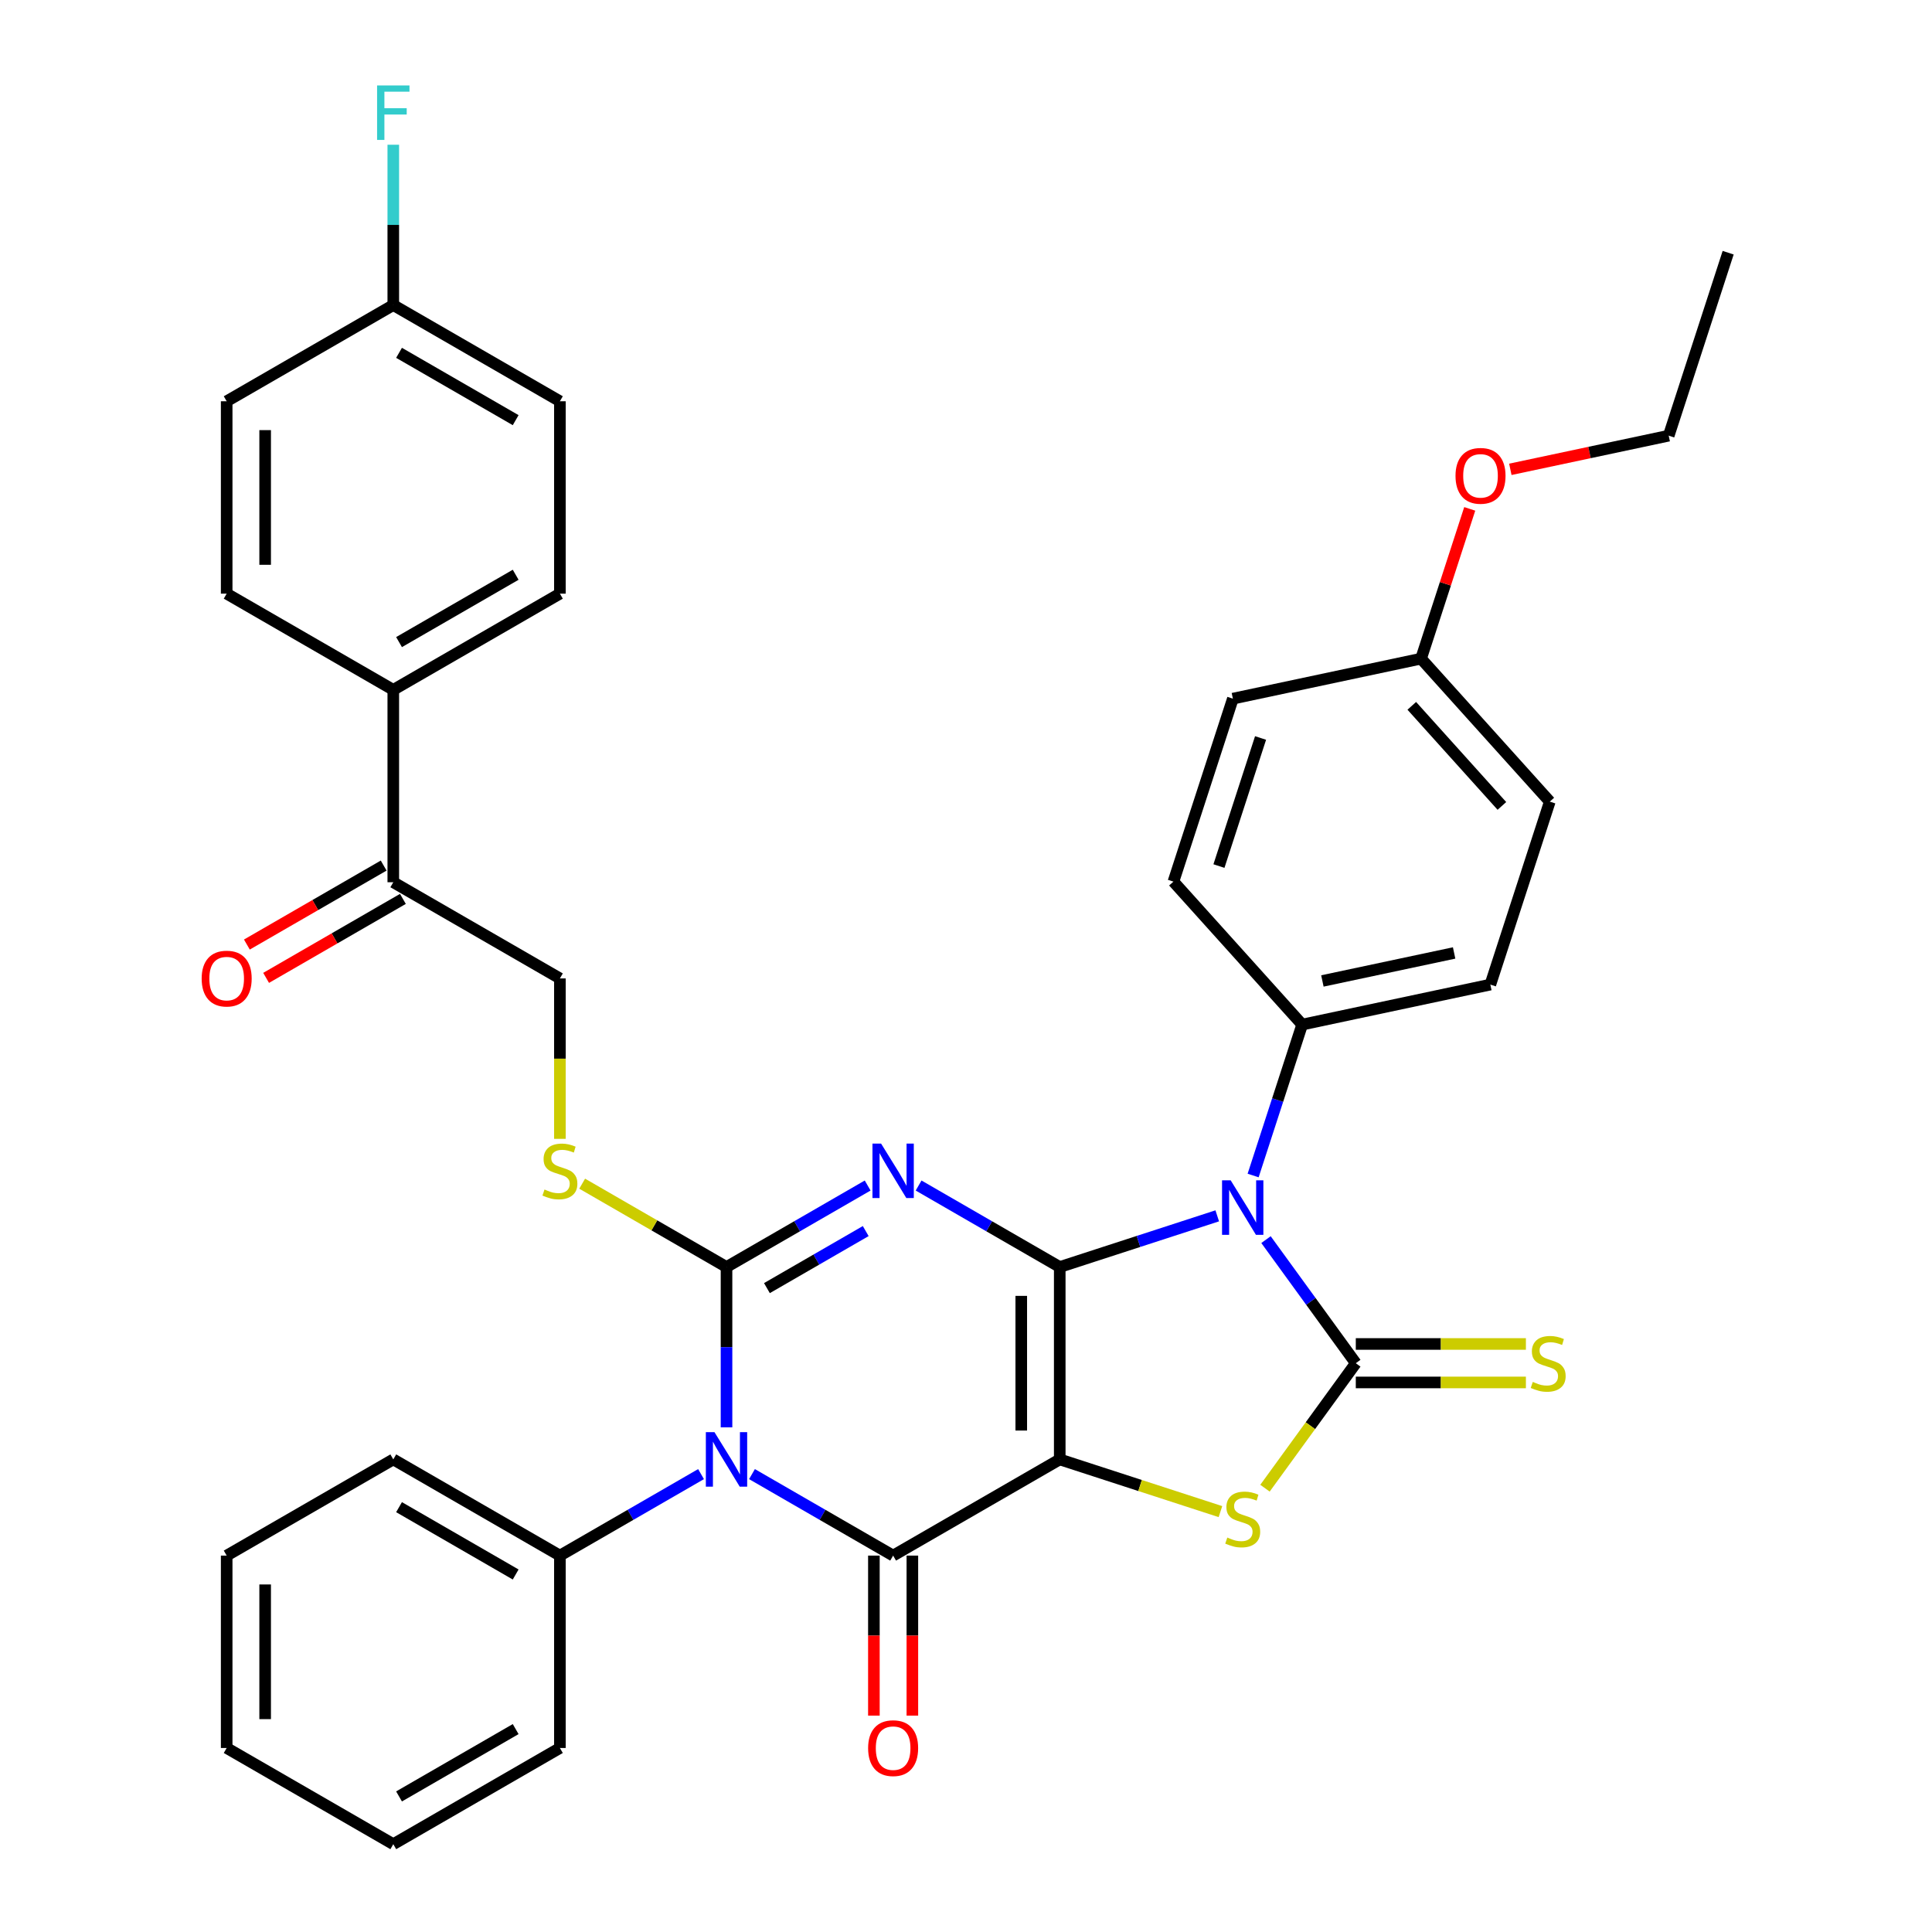 <?xml version='1.0' encoding='iso-8859-1'?>
<svg version='1.1' baseProfile='full'
              xmlns='http://www.w3.org/2000/svg'
                      xmlns:rdkit='http://www.rdkit.org/xml'
                      xmlns:xlink='http://www.w3.org/1999/xlink'
                  xml:space='preserve'
width='1000px' height='1000px' viewBox='0 0 1000 1000'>
<!-- END OF HEADER -->
<rect style='opacity:1.0;fill:#FFFFFF;stroke:none' width='1000' height='1000' x='0' y='0'> </rect>
<path class='bond-0' d='M 548.52,655.805 L 548.52,755.385' style='fill:none;fill-rule:evenodd;stroke:#000000;stroke-width:6px;stroke-linecap:butt;stroke-linejoin:miter;stroke-opacity:1' />
<path class='bond-0' d='M 528.604,670.742 L 528.604,740.448' style='fill:none;fill-rule:evenodd;stroke:#000000;stroke-width:6px;stroke-linecap:butt;stroke-linejoin:miter;stroke-opacity:1' />
<path class='bond-1' d='M 548.52,655.805 L 511.993,634.716' style='fill:none;fill-rule:evenodd;stroke:#000000;stroke-width:6px;stroke-linecap:butt;stroke-linejoin:miter;stroke-opacity:1' />
<path class='bond-1' d='M 511.993,634.716 L 475.466,613.627' style='fill:none;fill-rule:evenodd;stroke:#0000FF;stroke-width:6px;stroke-linecap:butt;stroke-linejoin:miter;stroke-opacity:1' />
<path class='bond-2' d='M 548.52,655.805 L 589.281,642.561' style='fill:none;fill-rule:evenodd;stroke:#000000;stroke-width:6px;stroke-linecap:butt;stroke-linejoin:miter;stroke-opacity:1' />
<path class='bond-2' d='M 589.281,642.561 L 630.042,629.317' style='fill:none;fill-rule:evenodd;stroke:#0000FF;stroke-width:6px;stroke-linecap:butt;stroke-linejoin:miter;stroke-opacity:1' />
<path class='bond-5' d='M 548.52,755.385 L 462.281,805.175' style='fill:none;fill-rule:evenodd;stroke:#000000;stroke-width:6px;stroke-linecap:butt;stroke-linejoin:miter;stroke-opacity:1' />
<path class='bond-7' d='M 548.52,755.385 L 590.108,768.898' style='fill:none;fill-rule:evenodd;stroke:#000000;stroke-width:6px;stroke-linecap:butt;stroke-linejoin:miter;stroke-opacity:1' />
<path class='bond-7' d='M 590.108,768.898 L 631.695,782.41' style='fill:none;fill-rule:evenodd;stroke:#CCCC00;stroke-width:6px;stroke-linecap:butt;stroke-linejoin:miter;stroke-opacity:1' />
<path class='bond-3' d='M 449.097,613.627 L 412.57,634.716' style='fill:none;fill-rule:evenodd;stroke:#0000FF;stroke-width:6px;stroke-linecap:butt;stroke-linejoin:miter;stroke-opacity:1' />
<path class='bond-3' d='M 412.57,634.716 L 376.042,655.805' style='fill:none;fill-rule:evenodd;stroke:#000000;stroke-width:6px;stroke-linecap:butt;stroke-linejoin:miter;stroke-opacity:1' />
<path class='bond-3' d='M 448.097,637.202 L 422.528,651.964' style='fill:none;fill-rule:evenodd;stroke:#0000FF;stroke-width:6px;stroke-linecap:butt;stroke-linejoin:miter;stroke-opacity:1' />
<path class='bond-3' d='M 422.528,651.964 L 396.959,666.726' style='fill:none;fill-rule:evenodd;stroke:#000000;stroke-width:6px;stroke-linecap:butt;stroke-linejoin:miter;stroke-opacity:1' />
<path class='bond-6' d='M 655.28,641.623 L 678.519,673.609' style='fill:none;fill-rule:evenodd;stroke:#0000FF;stroke-width:6px;stroke-linecap:butt;stroke-linejoin:miter;stroke-opacity:1' />
<path class='bond-6' d='M 678.519,673.609 L 701.758,705.595' style='fill:none;fill-rule:evenodd;stroke:#000000;stroke-width:6px;stroke-linecap:butt;stroke-linejoin:miter;stroke-opacity:1' />
<path class='bond-9' d='M 648.617,608.443 L 661.308,569.385' style='fill:none;fill-rule:evenodd;stroke:#0000FF;stroke-width:6px;stroke-linecap:butt;stroke-linejoin:miter;stroke-opacity:1' />
<path class='bond-9' d='M 661.308,569.385 L 673.998,530.327' style='fill:none;fill-rule:evenodd;stroke:#000000;stroke-width:6px;stroke-linecap:butt;stroke-linejoin:miter;stroke-opacity:1' />
<path class='bond-4' d='M 376.042,655.805 L 376.042,697.3' style='fill:none;fill-rule:evenodd;stroke:#000000;stroke-width:6px;stroke-linecap:butt;stroke-linejoin:miter;stroke-opacity:1' />
<path class='bond-4' d='M 376.042,697.3 L 376.042,738.795' style='fill:none;fill-rule:evenodd;stroke:#0000FF;stroke-width:6px;stroke-linecap:butt;stroke-linejoin:miter;stroke-opacity:1' />
<path class='bond-8' d='M 376.042,655.805 L 338.689,634.239' style='fill:none;fill-rule:evenodd;stroke:#000000;stroke-width:6px;stroke-linecap:butt;stroke-linejoin:miter;stroke-opacity:1' />
<path class='bond-8' d='M 338.689,634.239 L 301.335,612.673' style='fill:none;fill-rule:evenodd;stroke:#CCCC00;stroke-width:6px;stroke-linecap:butt;stroke-linejoin:miter;stroke-opacity:1' />
<path class='bond-11' d='M 362.858,762.997 L 326.331,784.086' style='fill:none;fill-rule:evenodd;stroke:#0000FF;stroke-width:6px;stroke-linecap:butt;stroke-linejoin:miter;stroke-opacity:1' />
<path class='bond-11' d='M 326.331,784.086 L 289.803,805.175' style='fill:none;fill-rule:evenodd;stroke:#000000;stroke-width:6px;stroke-linecap:butt;stroke-linejoin:miter;stroke-opacity:1' />
<path class='bond-37' d='M 389.227,762.997 L 425.754,784.086' style='fill:none;fill-rule:evenodd;stroke:#0000FF;stroke-width:6px;stroke-linecap:butt;stroke-linejoin:miter;stroke-opacity:1' />
<path class='bond-37' d='M 425.754,784.086 L 462.281,805.175' style='fill:none;fill-rule:evenodd;stroke:#000000;stroke-width:6px;stroke-linecap:butt;stroke-linejoin:miter;stroke-opacity:1' />
<path class='bond-12' d='M 452.323,805.175 L 452.323,846.591' style='fill:none;fill-rule:evenodd;stroke:#000000;stroke-width:6px;stroke-linecap:butt;stroke-linejoin:miter;stroke-opacity:1' />
<path class='bond-12' d='M 452.323,846.591 L 452.323,888.006' style='fill:none;fill-rule:evenodd;stroke:#FF0000;stroke-width:6px;stroke-linecap:butt;stroke-linejoin:miter;stroke-opacity:1' />
<path class='bond-12' d='M 472.239,805.175 L 472.239,846.591' style='fill:none;fill-rule:evenodd;stroke:#000000;stroke-width:6px;stroke-linecap:butt;stroke-linejoin:miter;stroke-opacity:1' />
<path class='bond-12' d='M 472.239,846.591 L 472.239,888.006' style='fill:none;fill-rule:evenodd;stroke:#FF0000;stroke-width:6px;stroke-linecap:butt;stroke-linejoin:miter;stroke-opacity:1' />
<path class='bond-10' d='M 701.758,715.553 L 745.782,715.553' style='fill:none;fill-rule:evenodd;stroke:#000000;stroke-width:6px;stroke-linecap:butt;stroke-linejoin:miter;stroke-opacity:1' />
<path class='bond-10' d='M 745.782,715.553 L 789.807,715.553' style='fill:none;fill-rule:evenodd;stroke:#CCCC00;stroke-width:6px;stroke-linecap:butt;stroke-linejoin:miter;stroke-opacity:1' />
<path class='bond-10' d='M 701.758,695.637 L 745.782,695.637' style='fill:none;fill-rule:evenodd;stroke:#000000;stroke-width:6px;stroke-linecap:butt;stroke-linejoin:miter;stroke-opacity:1' />
<path class='bond-10' d='M 745.782,695.637 L 789.807,695.637' style='fill:none;fill-rule:evenodd;stroke:#CCCC00;stroke-width:6px;stroke-linecap:butt;stroke-linejoin:miter;stroke-opacity:1' />
<path class='bond-36' d='M 701.758,705.595 L 678.258,737.94' style='fill:none;fill-rule:evenodd;stroke:#000000;stroke-width:6px;stroke-linecap:butt;stroke-linejoin:miter;stroke-opacity:1' />
<path class='bond-36' d='M 678.258,737.94 L 654.758,770.286' style='fill:none;fill-rule:evenodd;stroke:#CCCC00;stroke-width:6px;stroke-linecap:butt;stroke-linejoin:miter;stroke-opacity:1' />
<path class='bond-15' d='M 289.803,589.465 L 289.803,547.95' style='fill:none;fill-rule:evenodd;stroke:#CCCC00;stroke-width:6px;stroke-linecap:butt;stroke-linejoin:miter;stroke-opacity:1' />
<path class='bond-15' d='M 289.803,547.95 L 289.803,506.435' style='fill:none;fill-rule:evenodd;stroke:#000000;stroke-width:6px;stroke-linecap:butt;stroke-linejoin:miter;stroke-opacity:1' />
<path class='bond-17' d='M 673.998,530.327 L 771.402,509.623' style='fill:none;fill-rule:evenodd;stroke:#000000;stroke-width:6px;stroke-linecap:butt;stroke-linejoin:miter;stroke-opacity:1' />
<path class='bond-17' d='M 684.468,507.741 L 752.651,493.248' style='fill:none;fill-rule:evenodd;stroke:#000000;stroke-width:6px;stroke-linecap:butt;stroke-linejoin:miter;stroke-opacity:1' />
<path class='bond-18' d='M 673.998,530.327 L 607.366,456.325' style='fill:none;fill-rule:evenodd;stroke:#000000;stroke-width:6px;stroke-linecap:butt;stroke-linejoin:miter;stroke-opacity:1' />
<path class='bond-29' d='M 289.803,805.175 L 203.565,755.385' style='fill:none;fill-rule:evenodd;stroke:#000000;stroke-width:6px;stroke-linecap:butt;stroke-linejoin:miter;stroke-opacity:1' />
<path class='bond-29' d='M 266.91,814.955 L 206.542,780.102' style='fill:none;fill-rule:evenodd;stroke:#000000;stroke-width:6px;stroke-linecap:butt;stroke-linejoin:miter;stroke-opacity:1' />
<path class='bond-30' d='M 289.803,805.175 L 289.803,904.755' style='fill:none;fill-rule:evenodd;stroke:#000000;stroke-width:6px;stroke-linecap:butt;stroke-linejoin:miter;stroke-opacity:1' />
<path class='bond-13' d='M 203.565,456.645 L 289.803,506.435' style='fill:none;fill-rule:evenodd;stroke:#000000;stroke-width:6px;stroke-linecap:butt;stroke-linejoin:miter;stroke-opacity:1' />
<path class='bond-14' d='M 203.565,456.645 L 203.565,357.065' style='fill:none;fill-rule:evenodd;stroke:#000000;stroke-width:6px;stroke-linecap:butt;stroke-linejoin:miter;stroke-opacity:1' />
<path class='bond-16' d='M 198.586,448.021 L 163.184,468.461' style='fill:none;fill-rule:evenodd;stroke:#000000;stroke-width:6px;stroke-linecap:butt;stroke-linejoin:miter;stroke-opacity:1' />
<path class='bond-16' d='M 163.184,468.461 L 127.782,488.9' style='fill:none;fill-rule:evenodd;stroke:#FF0000;stroke-width:6px;stroke-linecap:butt;stroke-linejoin:miter;stroke-opacity:1' />
<path class='bond-16' d='M 208.544,465.269 L 173.142,485.708' style='fill:none;fill-rule:evenodd;stroke:#000000;stroke-width:6px;stroke-linecap:butt;stroke-linejoin:miter;stroke-opacity:1' />
<path class='bond-16' d='M 173.142,485.708 L 137.74,506.148' style='fill:none;fill-rule:evenodd;stroke:#FF0000;stroke-width:6px;stroke-linecap:butt;stroke-linejoin:miter;stroke-opacity:1' />
<path class='bond-19' d='M 203.565,357.065 L 289.803,307.275' style='fill:none;fill-rule:evenodd;stroke:#000000;stroke-width:6px;stroke-linecap:butt;stroke-linejoin:miter;stroke-opacity:1' />
<path class='bond-19' d='M 206.542,332.349 L 266.91,297.496' style='fill:none;fill-rule:evenodd;stroke:#000000;stroke-width:6px;stroke-linecap:butt;stroke-linejoin:miter;stroke-opacity:1' />
<path class='bond-20' d='M 203.565,357.065 L 117.326,307.275' style='fill:none;fill-rule:evenodd;stroke:#000000;stroke-width:6px;stroke-linecap:butt;stroke-linejoin:miter;stroke-opacity:1' />
<path class='bond-25' d='M 771.402,509.623 L 802.174,414.917' style='fill:none;fill-rule:evenodd;stroke:#000000;stroke-width:6px;stroke-linecap:butt;stroke-linejoin:miter;stroke-opacity:1' />
<path class='bond-26' d='M 607.366,456.325 L 638.138,361.618' style='fill:none;fill-rule:evenodd;stroke:#000000;stroke-width:6px;stroke-linecap:butt;stroke-linejoin:miter;stroke-opacity:1' />
<path class='bond-26' d='M 630.923,448.273 L 652.464,381.979' style='fill:none;fill-rule:evenodd;stroke:#000000;stroke-width:6px;stroke-linecap:butt;stroke-linejoin:miter;stroke-opacity:1' />
<path class='bond-24' d='M 289.803,307.275 L 289.803,207.695' style='fill:none;fill-rule:evenodd;stroke:#000000;stroke-width:6px;stroke-linecap:butt;stroke-linejoin:miter;stroke-opacity:1' />
<path class='bond-23' d='M 117.326,307.275 L 117.326,207.695' style='fill:none;fill-rule:evenodd;stroke:#000000;stroke-width:6px;stroke-linecap:butt;stroke-linejoin:miter;stroke-opacity:1' />
<path class='bond-23' d='M 137.242,292.338 L 137.242,222.632' style='fill:none;fill-rule:evenodd;stroke:#000000;stroke-width:6px;stroke-linecap:butt;stroke-linejoin:miter;stroke-opacity:1' />
<path class='bond-21' d='M 203.565,157.905 L 117.326,207.695' style='fill:none;fill-rule:evenodd;stroke:#000000;stroke-width:6px;stroke-linecap:butt;stroke-linejoin:miter;stroke-opacity:1' />
<path class='bond-27' d='M 203.565,157.905 L 203.565,116.41' style='fill:none;fill-rule:evenodd;stroke:#000000;stroke-width:6px;stroke-linecap:butt;stroke-linejoin:miter;stroke-opacity:1' />
<path class='bond-27' d='M 203.565,116.41 L 203.565,74.915' style='fill:none;fill-rule:evenodd;stroke:#33CCCC;stroke-width:6px;stroke-linecap:butt;stroke-linejoin:miter;stroke-opacity:1' />
<path class='bond-40' d='M 203.565,157.905 L 289.803,207.695' style='fill:none;fill-rule:evenodd;stroke:#000000;stroke-width:6px;stroke-linecap:butt;stroke-linejoin:miter;stroke-opacity:1' />
<path class='bond-40' d='M 206.542,182.621 L 266.91,217.474' style='fill:none;fill-rule:evenodd;stroke:#000000;stroke-width:6px;stroke-linecap:butt;stroke-linejoin:miter;stroke-opacity:1' />
<path class='bond-22' d='M 735.542,340.914 L 638.138,361.618' style='fill:none;fill-rule:evenodd;stroke:#000000;stroke-width:6px;stroke-linecap:butt;stroke-linejoin:miter;stroke-opacity:1' />
<path class='bond-28' d='M 735.542,340.914 L 748.136,302.155' style='fill:none;fill-rule:evenodd;stroke:#000000;stroke-width:6px;stroke-linecap:butt;stroke-linejoin:miter;stroke-opacity:1' />
<path class='bond-28' d='M 748.136,302.155 L 760.73,263.396' style='fill:none;fill-rule:evenodd;stroke:#FF0000;stroke-width:6px;stroke-linecap:butt;stroke-linejoin:miter;stroke-opacity:1' />
<path class='bond-38' d='M 735.542,340.914 L 802.174,414.917' style='fill:none;fill-rule:evenodd;stroke:#000000;stroke-width:6px;stroke-linecap:butt;stroke-linejoin:miter;stroke-opacity:1' />
<path class='bond-38' d='M 730.737,365.341 L 777.379,417.143' style='fill:none;fill-rule:evenodd;stroke:#000000;stroke-width:6px;stroke-linecap:butt;stroke-linejoin:miter;stroke-opacity:1' />
<path class='bond-31' d='M 781.749,242.927 L 822.734,234.216' style='fill:none;fill-rule:evenodd;stroke:#FF0000;stroke-width:6px;stroke-linecap:butt;stroke-linejoin:miter;stroke-opacity:1' />
<path class='bond-31' d='M 822.734,234.216 L 863.718,225.504' style='fill:none;fill-rule:evenodd;stroke:#000000;stroke-width:6px;stroke-linecap:butt;stroke-linejoin:miter;stroke-opacity:1' />
<path class='bond-34' d='M 203.565,755.385 L 117.326,805.175' style='fill:none;fill-rule:evenodd;stroke:#000000;stroke-width:6px;stroke-linecap:butt;stroke-linejoin:miter;stroke-opacity:1' />
<path class='bond-33' d='M 289.803,904.755 L 203.565,954.545' style='fill:none;fill-rule:evenodd;stroke:#000000;stroke-width:6px;stroke-linecap:butt;stroke-linejoin:miter;stroke-opacity:1' />
<path class='bond-33' d='M 266.91,894.976 L 206.542,929.829' style='fill:none;fill-rule:evenodd;stroke:#000000;stroke-width:6px;stroke-linecap:butt;stroke-linejoin:miter;stroke-opacity:1' />
<path class='bond-32' d='M 863.718,225.504 L 894.49,130.798' style='fill:none;fill-rule:evenodd;stroke:#000000;stroke-width:6px;stroke-linecap:butt;stroke-linejoin:miter;stroke-opacity:1' />
<path class='bond-35' d='M 203.565,954.545 L 117.326,904.755' style='fill:none;fill-rule:evenodd;stroke:#000000;stroke-width:6px;stroke-linecap:butt;stroke-linejoin:miter;stroke-opacity:1' />
<path class='bond-39' d='M 117.326,805.175 L 117.326,904.755' style='fill:none;fill-rule:evenodd;stroke:#000000;stroke-width:6px;stroke-linecap:butt;stroke-linejoin:miter;stroke-opacity:1' />
<path class='bond-39' d='M 137.242,820.112 L 137.242,889.818' style='fill:none;fill-rule:evenodd;stroke:#000000;stroke-width:6px;stroke-linecap:butt;stroke-linejoin:miter;stroke-opacity:1' />
<path  class='atom-2' d='M 456.048 591.915
L 465.289 606.852
Q 466.205 608.325, 467.678 610.994
Q 469.152 613.663, 469.232 613.822
L 469.232 591.915
L 472.976 591.915
L 472.976 620.116
L 469.112 620.116
L 459.194 603.785
Q 458.039 601.873, 456.804 599.682
Q 455.609 597.491, 455.251 596.814
L 455.251 620.116
L 451.586 620.116
L 451.586 591.915
L 456.048 591.915
' fill='#0000FF'/>
<path  class='atom-3' d='M 636.993 610.933
L 646.234 625.87
Q 647.15 627.344, 648.624 630.012
Q 650.097 632.681, 650.177 632.84
L 650.177 610.933
L 653.921 610.933
L 653.921 639.134
L 650.058 639.134
L 640.139 622.803
Q 638.984 620.891, 637.75 618.7
Q 636.555 616.509, 636.196 615.832
L 636.196 639.134
L 632.532 639.134
L 632.532 610.933
L 636.993 610.933
' fill='#0000FF'/>
<path  class='atom-5' d='M 369.809 741.285
L 379.05 756.222
Q 379.966 757.696, 381.44 760.364
Q 382.913 763.033, 382.993 763.192
L 382.993 741.285
L 386.737 741.285
L 386.737 769.486
L 382.874 769.486
L 372.955 753.155
Q 371.8 751.243, 370.565 749.052
Q 369.371 746.861, 369.012 746.184
L 369.012 769.486
L 365.347 769.486
L 365.347 741.285
L 369.809 741.285
' fill='#0000FF'/>
<path  class='atom-8' d='M 635.26 795.836
Q 635.579 795.956, 636.893 796.514
Q 638.208 797.071, 639.642 797.43
Q 641.115 797.748, 642.549 797.748
Q 645.218 797.748, 646.771 796.474
Q 648.325 795.159, 648.325 792.889
Q 648.325 791.335, 647.528 790.379
Q 646.771 789.423, 645.577 788.906
Q 644.382 788.388, 642.39 787.79
Q 639.881 787.034, 638.367 786.317
Q 636.893 785.6, 635.818 784.086
Q 634.782 782.572, 634.782 780.023
Q 634.782 776.478, 637.172 774.287
Q 639.602 772.097, 644.382 772.097
Q 647.648 772.097, 651.352 773.65
L 650.436 776.717
Q 647.05 775.323, 644.501 775.323
Q 641.753 775.323, 640.239 776.478
Q 638.725 777.593, 638.765 779.545
Q 638.765 781.059, 639.522 781.975
Q 640.319 782.891, 641.434 783.409
Q 642.589 783.927, 644.501 784.524
Q 647.05 785.321, 648.564 786.117
Q 650.078 786.914, 651.153 788.547
Q 652.268 790.14, 652.268 792.889
Q 652.268 796.792, 649.639 798.903
Q 647.05 800.975, 642.709 800.975
Q 640.199 800.975, 638.287 800.417
Q 636.415 799.899, 634.185 798.983
L 635.26 795.836
' fill='#CCCC00'/>
<path  class='atom-9' d='M 281.837 615.694
Q 282.156 615.814, 283.47 616.372
Q 284.785 616.929, 286.219 617.288
Q 287.692 617.606, 289.126 617.606
Q 291.795 617.606, 293.349 616.332
Q 294.902 615.017, 294.902 612.747
Q 294.902 611.193, 294.105 610.237
Q 293.349 609.281, 292.154 608.764
Q 290.959 608.246, 288.967 607.648
Q 286.458 606.891, 284.944 606.175
Q 283.47 605.458, 282.395 603.944
Q 281.359 602.43, 281.359 599.881
Q 281.359 596.336, 283.749 594.145
Q 286.179 591.954, 290.959 591.954
Q 294.225 591.954, 297.929 593.508
L 297.013 596.575
Q 293.627 595.181, 291.078 595.181
Q 288.33 595.181, 286.816 596.336
Q 285.302 597.451, 285.342 599.403
Q 285.342 600.917, 286.099 601.833
Q 286.896 602.749, 288.011 603.267
Q 289.166 603.785, 291.078 604.382
Q 293.627 605.179, 295.141 605.975
Q 296.655 606.772, 297.73 608.405
Q 298.845 609.998, 298.845 612.747
Q 298.845 616.65, 296.216 618.761
Q 293.627 620.833, 289.286 620.833
Q 286.776 620.833, 284.864 620.275
Q 282.992 619.757, 280.762 618.841
L 281.837 615.694
' fill='#CCCC00'/>
<path  class='atom-11' d='M 793.372 715.274
Q 793.69 715.394, 795.005 715.952
Q 796.319 716.509, 797.753 716.868
Q 799.227 717.186, 800.661 717.186
Q 803.33 717.186, 804.883 715.912
Q 806.437 714.597, 806.437 712.327
Q 806.437 710.773, 805.64 709.817
Q 804.883 708.861, 803.688 708.344
Q 802.493 707.826, 800.502 707.228
Q 797.992 706.472, 796.479 705.755
Q 795.005 705.038, 793.929 703.524
Q 792.894 702.01, 792.894 699.461
Q 792.894 695.916, 795.284 693.725
Q 797.713 691.535, 802.493 691.535
Q 805.76 691.535, 809.464 693.088
L 808.548 696.155
Q 805.162 694.761, 802.613 694.761
Q 799.864 694.761, 798.351 695.916
Q 796.837 697.031, 796.877 698.983
Q 796.877 700.497, 797.634 701.413
Q 798.43 702.329, 799.546 702.847
Q 800.701 703.365, 802.613 703.962
Q 805.162 704.759, 806.676 705.555
Q 808.189 706.352, 809.265 707.985
Q 810.38 709.578, 810.38 712.327
Q 810.38 716.23, 807.751 718.342
Q 805.162 720.413, 800.82 720.413
Q 798.311 720.413, 796.399 719.855
Q 794.527 719.337, 792.296 718.421
L 793.372 715.274
' fill='#CCCC00'/>
<path  class='atom-13' d='M 449.336 904.835
Q 449.336 898.064, 452.682 894.28
Q 456.028 890.496, 462.281 890.496
Q 468.535 890.496, 471.881 894.28
Q 475.227 898.064, 475.227 904.835
Q 475.227 911.686, 471.841 915.59
Q 468.455 919.453, 462.281 919.453
Q 456.067 919.453, 452.682 915.59
Q 449.336 911.726, 449.336 904.835
M 462.281 916.267
Q 466.583 916.267, 468.893 913.399
Q 471.243 910.491, 471.243 904.835
Q 471.243 899.298, 468.893 896.51
Q 466.583 893.682, 462.281 893.682
Q 457.979 893.682, 455.629 896.47
Q 453.319 899.259, 453.319 904.835
Q 453.319 910.531, 455.629 913.399
Q 457.979 916.267, 462.281 916.267
' fill='#FF0000'/>
<path  class='atom-17' d='M 104.38 506.515
Q 104.38 499.743, 107.726 495.959
Q 111.072 492.175, 117.326 492.175
Q 123.579 492.175, 126.925 495.959
Q 130.271 499.743, 130.271 506.515
Q 130.271 513.366, 126.885 517.269
Q 123.5 521.133, 117.326 521.133
Q 111.112 521.133, 107.726 517.269
Q 104.38 513.406, 104.38 506.515
M 117.326 517.947
Q 121.628 517.947, 123.938 515.079
Q 126.288 512.171, 126.288 506.515
Q 126.288 500.978, 123.938 498.19
Q 121.628 495.362, 117.326 495.362
Q 113.024 495.362, 110.674 498.15
Q 108.364 500.938, 108.364 506.515
Q 108.364 512.211, 110.674 515.079
Q 113.024 517.947, 117.326 517.947
' fill='#FF0000'/>
<path  class='atom-28' d='M 195.18 44.224
L 211.949 44.224
L 211.949 47.451
L 198.964 47.451
L 198.964 56.014
L 210.515 56.014
L 210.515 59.281
L 198.964 59.281
L 198.964 72.425
L 195.18 72.425
L 195.18 44.224
' fill='#33CCCC'/>
<path  class='atom-29' d='M 753.369 246.288
Q 753.369 239.516, 756.715 235.732
Q 760.061 231.948, 766.314 231.948
Q 772.568 231.948, 775.914 235.732
Q 779.26 239.516, 779.26 246.288
Q 779.26 253.139, 775.874 257.042
Q 772.488 260.906, 766.314 260.906
Q 760.1 260.906, 756.715 257.042
Q 753.369 253.179, 753.369 246.288
M 766.314 257.72
Q 770.616 257.72, 772.926 254.852
Q 775.276 251.944, 775.276 246.288
Q 775.276 240.751, 772.926 237.963
Q 770.616 235.135, 766.314 235.135
Q 762.012 235.135, 759.662 237.923
Q 757.352 240.711, 757.352 246.288
Q 757.352 251.984, 759.662 254.852
Q 762.012 257.72, 766.314 257.72
' fill='#FF0000'/>
</svg>
